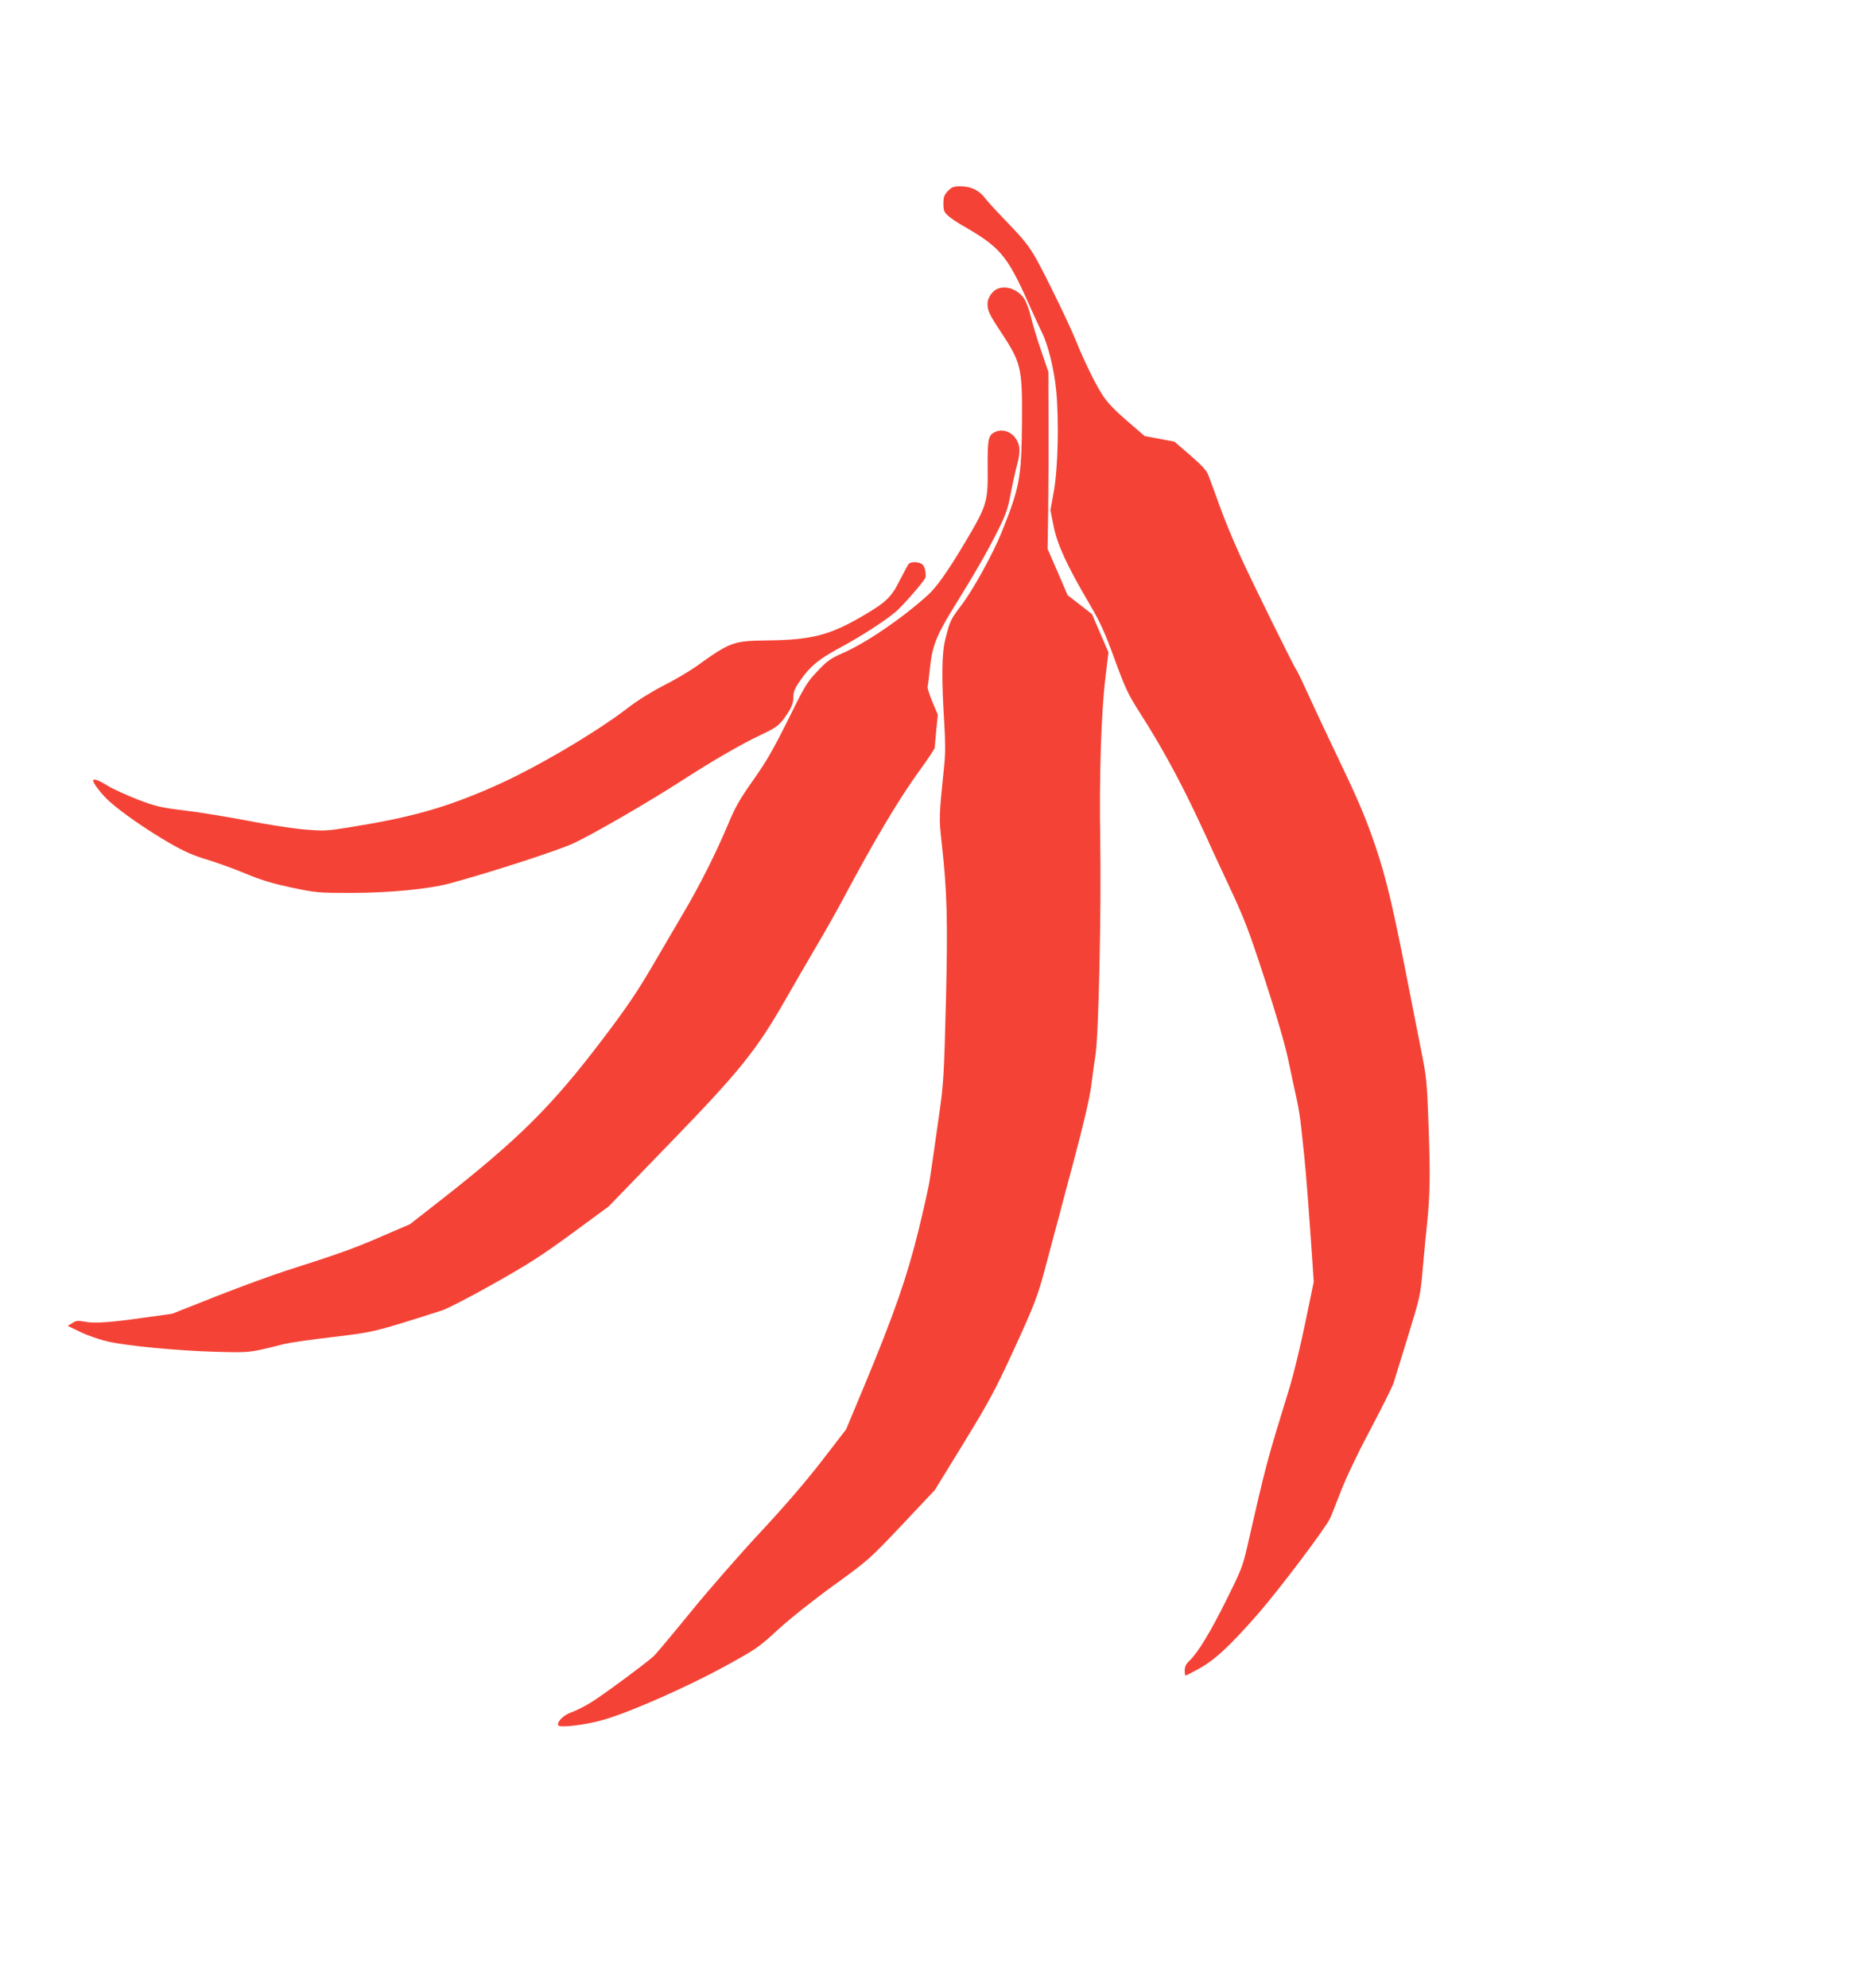 <?xml version="1.0" standalone="no"?>
<!DOCTYPE svg PUBLIC "-//W3C//DTD SVG 20010904//EN"
 "http://www.w3.org/TR/2001/REC-SVG-20010904/DTD/svg10.dtd">
<svg version="1.0" xmlns="http://www.w3.org/2000/svg"
 width="1205pt" height="1280pt" viewBox="0 0 1205 1280"
 preserveAspectRatio="xMidYMid meet">
<g transform="translate(0,1280) scale(0.1,-0.1)"
fill="#f44336" stroke="none">
<path d="M6105 11570 c-24 -25 -29 -39 -29 -81 0 -45 4 -55 31 -79 17 -16 64
-47 105 -70 228 -131 276 -189 408 -484 37 -84 78 -172 90 -196 39 -77 78
-233 92 -372 19 -196 12 -501 -15 -653 l-22 -120 21 -105 c24 -119 87 -255
234 -505 67 -114 96 -179 159 -351 70 -191 86 -225 166 -350 125 -195 236
-397 344 -622 50 -106 96 -203 100 -215 5 -12 61 -132 124 -267 102 -218 128
-285 231 -601 74 -226 129 -415 151 -515 18 -88 43 -201 54 -252 12 -51 26
-137 31 -190 6 -53 15 -137 20 -187 10 -92 30 -353 50 -645 l11 -165 -55 -265
c-30 -146 -75 -330 -99 -410 -150 -487 -150 -486 -277 -1042 -26 -113 -40
-148 -131 -330 -104 -209 -184 -341 -238 -392 -23 -22 -31 -39 -31 -63 0 -18
2 -33 5 -33 3 0 41 19 83 42 105 57 205 150 388 360 134 154 421 534 459 608
7 14 39 93 70 175 36 93 109 246 191 400 73 138 139 271 148 295 8 25 50 162
94 305 79 257 80 262 96 445 9 102 21 228 27 280 19 191 21 311 10 620 -11
303 -13 322 -51 510 -21 107 -50 254 -64 325 -114 587 -155 760 -229 980 -57
167 -106 283 -201 483 -69 145 -165 347 -212 450 -47 103 -89 192 -94 197 -16
20 -279 553 -360 730 -45 98 -107 247 -136 330 -30 82 -61 169 -70 191 -11 32
-39 63 -117 131 l-103 89 -96 18 -96 18 -117 101 c-87 76 -128 120 -160 172
-46 73 -117 220 -165 340 -42 104 -189 407 -255 526 -48 85 -81 126 -180 229
-67 69 -134 142 -150 163 -38 51 -91 77 -158 77 -46 0 -57 -4 -82 -30z"/>
<path d="M6424 10940 c-33 -13 -64 -59 -64 -96 0 -44 13 -72 81 -174 136 -206
143 -234 141 -579 -3 -368 -14 -427 -130 -716 -55 -138 -185 -374 -260 -472
-69 -91 -73 -99 -103 -216 -24 -95 -26 -245 -8 -537 8 -127 8 -204 0 -280 -34
-328 -34 -340 -17 -491 36 -321 41 -503 28 -1034 -12 -467 -15 -520 -42 -712
-43 -300 -48 -340 -61 -423 -5 -41 -39 -192 -74 -335 -73 -297 -157 -539 -349
-1000 l-117 -280 -158 -205 c-103 -133 -241 -293 -392 -455 -129 -138 -331
-369 -450 -515 -119 -146 -227 -275 -240 -286 -61 -54 -332 -254 -401 -296
-42 -26 -100 -55 -129 -65 -50 -17 -96 -64 -83 -84 10 -17 182 4 294 37 174
51 527 207 772 340 209 115 222 123 350 241 79 72 226 189 359 285 223 162
227 165 438 388 l212 225 186 303 c164 268 202 339 320 595 131 284 158 355
202 522 12 44 39 145 60 225 22 80 53 197 69 260 17 63 40 149 51 190 69 258
111 437 120 515 6 50 18 137 27 195 20 139 37 921 30 1375 -7 413 6 822 33
1047 l20 167 -53 123 -53 123 -78 61 -79 61 -64 149 -65 149 4 265 c2 146 3
402 2 570 l-1 305 -46 135 c-26 74 -55 172 -66 218 -11 45 -30 98 -43 117 -39
60 -115 89 -173 65z"/>
<path d="M6413 10020 c-48 -20 -53 -44 -52 -226 2 -235 -1 -245 -168 -524 -94
-156 -165 -255 -215 -300 -165 -150 -401 -311 -551 -376 -77 -34 -99 -49 -161
-115 -68 -71 -81 -92 -191 -315 -95 -191 -140 -269 -225 -389 -89 -126 -115
-173 -164 -290 -72 -172 -180 -388 -282 -560 -42 -71 -133 -227 -202 -345 -99
-169 -167 -270 -323 -475 -324 -427 -539 -641 -1041 -1034 l-197 -154 -183
-79 c-177 -77 -275 -112 -613 -220 -88 -28 -290 -102 -448 -164 l-288 -114
-172 -24 c-225 -32 -331 -40 -392 -27 -43 8 -54 7 -79 -9 l-30 -18 85 -41 c46
-22 125 -49 174 -60 131 -29 448 -59 693 -66 226 -6 215 -7 446 51 33 8 172
28 310 44 266 32 262 31 702 171 34 11 182 87 329 170 222 125 309 180 507
325 l238 175 392 405 c453 467 560 601 745 924 58 102 150 259 203 350 54 91
135 235 180 320 197 369 351 627 483 809 53 73 97 139 97 146 0 7 5 58 10 113
l10 99 -35 83 c-19 46 -33 90 -31 99 3 9 10 65 16 126 14 135 42 206 160 396
132 213 208 345 275 479 53 106 66 142 84 240 12 63 31 148 42 189 24 88 19
135 -19 180 -29 34 -80 48 -119 31z"/>
<path d="M5852 9168 c-6 -7 -31 -54 -57 -105 -56 -112 -89 -143 -257 -240
-199 -114 -317 -144 -593 -147 -225 -3 -240 -9 -462 -168 -46 -32 -140 -88
-210 -123 -80 -41 -166 -95 -230 -144 -206 -159 -599 -390 -863 -506 -314
-138 -534 -200 -945 -265 -130 -21 -150 -22 -280 -11 -77 7 -239 32 -360 56
-121 23 -301 53 -400 65 -164 20 -191 27 -310 72 -71 28 -158 67 -193 89 -60
37 -92 48 -92 32 0 -18 58 -92 105 -134 77 -70 246 -187 387 -268 94 -54 154
-81 240 -106 62 -19 174 -59 248 -90 103 -43 174 -64 299 -91 158 -33 172 -34
385 -34 243 0 501 25 636 62 264 72 679 206 790 256 118 53 496 272 715 414
174 113 376 230 492 284 101 48 116 59 153 108 48 66 60 95 60 145 0 29 12 54
51 109 57 81 115 128 234 193 163 87 341 204 395 259 74 75 170 189 171 203 3
32 -4 64 -18 80 -19 20 -76 23 -91 5z"/>
</g>
</svg>
